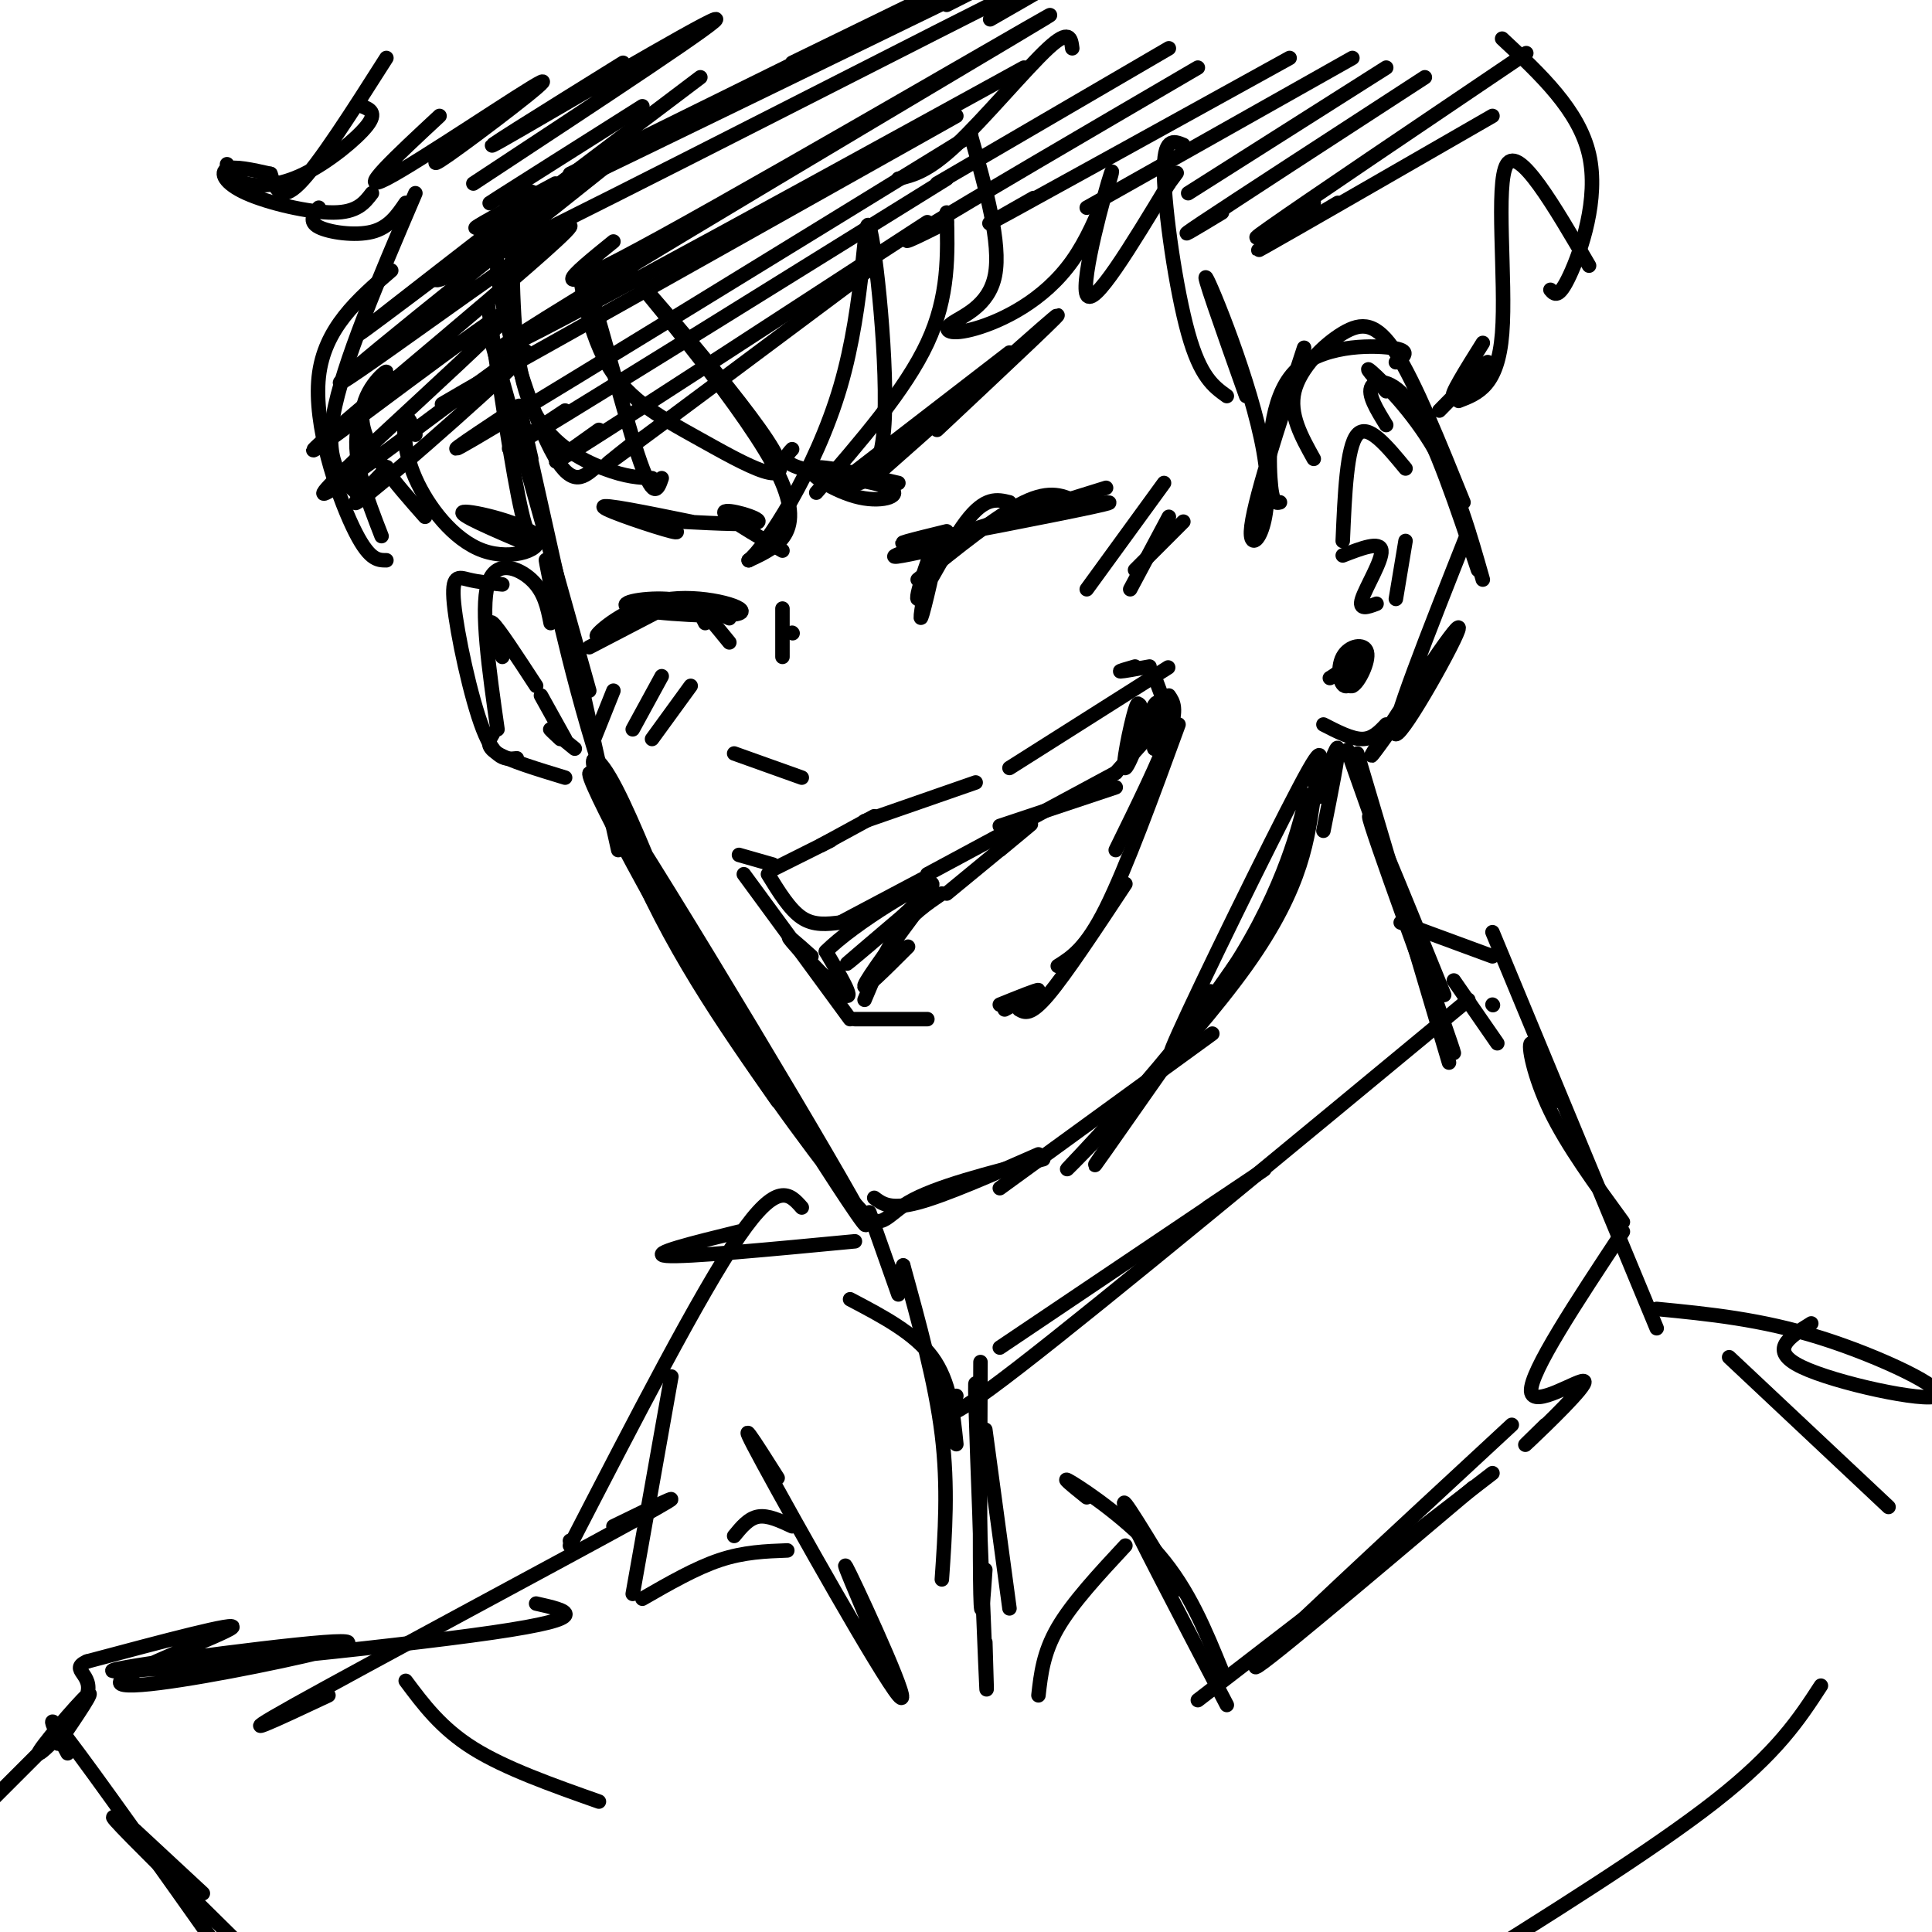 <svg viewBox='0 0 400 400' version='1.1' xmlns='http://www.w3.org/2000/svg' xmlns:xlink='http://www.w3.org/1999/xlink'><g fill='none' stroke='#000000' stroke-width='3' stroke-linecap='round' stroke-linejoin='round'><path d='M101,63c2.583,17.583 5.167,35.167 7,43c1.833,7.833 2.917,5.917 4,4'/><path d='M101,68c0.000,0.000 21.000,75.000 21,75'/><path d='M110,95c-2.000,-8.750 -4.000,-17.500 -1,-4c3.000,13.500 11.000,49.250 19,85'/><path d='M115,126c-1.511,-7.467 -3.022,-14.933 -1,-6c2.022,8.933 7.578,34.267 16,55c8.422,20.733 19.711,36.867 31,53'/><path d='M137,185c-4.417,-10.814 -8.833,-21.628 -12,-26c-3.167,-4.372 -5.083,-2.301 10,24c15.083,26.301 47.167,76.833 44,70c-3.167,-6.833 -41.583,-71.032 -53,-88c-11.417,-16.968 4.167,13.295 17,35c12.833,21.705 22.917,34.853 33,48'/><path d='M176,248c6.556,8.089 6.444,4.311 12,1c5.556,-3.311 16.778,-6.156 28,-9'/><path d='M181,248c1.667,1.250 3.333,2.500 9,1c5.667,-1.500 15.333,-5.750 25,-10'/><path d='M207,246c0.000,0.000 44.000,-32.000 44,-32'/><path d='M233,232c-4.583,6.667 -9.167,13.333 -4,6c5.167,-7.333 20.083,-28.667 35,-50'/><path d='M270,170c0.682,-4.031 1.363,-8.061 0,-3c-1.363,5.061 -4.771,19.214 -17,37c-12.229,17.786 -33.279,39.205 -32,38c1.279,-1.205 24.887,-25.036 37,-42c12.113,-16.964 12.731,-27.063 14,-35c1.269,-7.937 3.188,-13.714 -3,-2c-6.188,11.714 -20.482,40.918 -25,51c-4.518,10.082 0.741,1.041 6,-8'/><path d='M250,206c1.000,-1.333 0.500,-0.667 0,0'/><path d='M274,172c1.583,-7.917 3.167,-15.833 3,-17c-0.167,-1.167 -2.083,4.417 -4,10'/><path d='M153,177c0.000,0.000 7.000,2.000 7,2'/><path d='M160,180c0.000,0.000 12.000,-6.000 12,-6'/><path d='M170,175c0.000,0.000 11.000,-6.000 11,-6'/><path d='M179,170c0.000,0.000 23.000,-8.000 23,-8'/><path d='M209,159c0.000,0.000 30.000,-19.000 30,-19'/><path d='M239,140c5.000,-3.167 2.500,-1.583 0,0'/><path d='M239,140c0.000,0.000 3.000,8.000 3,8'/><path d='M242,144c0.917,1.333 1.833,2.667 0,8c-1.833,5.333 -6.417,14.667 -11,24'/><path d='M244,150c-5.417,14.833 -10.833,29.667 -15,38c-4.167,8.333 -7.083,10.167 -10,12'/><path d='M233,183c-6.167,9.333 -12.333,18.667 -16,23c-3.667,4.333 -4.833,3.667 -6,3'/><path d='M154,181c0.000,0.000 22.000,30.000 22,30'/><path d='M177,211c0.000,0.000 15.000,0.000 15,0'/><path d='M208,209c3.583,-1.917 7.167,-3.833 7,-4c-0.167,-0.167 -4.083,1.417 -8,3'/><path d='M159,181c2.250,3.667 4.500,7.333 7,9c2.500,1.667 5.250,1.333 8,1'/><path d='M174,191c0.000,0.000 17.000,-9.000 17,-9'/><path d='M192,181c0.000,0.000 39.000,-21.000 39,-21'/><path d='M231,160c3.667,-4.083 7.333,-8.167 8,-9c0.667,-0.833 -1.667,1.583 -4,4'/><path d='M235,153c0.000,-1.583 0.000,-3.167 0,-3c0.000,0.167 0.000,2.083 0,4'/><path d='M179,207c2.167,-5.167 4.333,-10.333 7,-14c2.667,-3.667 5.833,-5.833 9,-8'/><path d='M196,185c7.583,-6.250 15.167,-12.500 17,-14c1.833,-1.500 -2.083,1.750 -6,5'/><path d='M168,198c-3.000,-2.689 -6.000,-5.378 -4,-3c2.000,2.378 9.000,9.822 11,11c2.000,1.178 -1.000,-3.911 -4,-9'/><path d='M171,197c5.536,-5.655 21.375,-15.292 22,-14c0.625,1.292 -13.964,13.512 -17,16c-3.036,2.488 5.482,-4.756 14,-12'/><path d='M191,187c-5.750,7.750 -11.500,15.500 -12,17c-0.500,1.500 4.250,-3.250 9,-8'/><path d='M141,108c7.800,0.400 15.600,0.800 16,0c0.400,-0.800 -6.600,-2.800 -7,-2c-0.400,0.800 5.800,4.400 12,8'/><path d='M164,131c0.000,0.000 0.100,0.100 0.1,0.1'/><path d='M162,126c0.000,0.000 0.000,10.000 0,10'/><path d='M152,156c0.000,0.000 14.000,5.000 14,5'/><path d='M164,93c-1.266,1.351 -2.533,2.702 2,4c4.533,1.298 14.864,2.544 18,4c3.136,1.456 -0.925,3.123 -6,2c-5.075,-1.123 -11.164,-5.035 -10,-6c1.164,-0.965 9.582,1.018 18,3'/><path d='M174,100c0.000,0.000 35.000,-27.000 35,-27'/><path d='M201,80c-12.022,11.133 -24.044,22.267 -18,17c6.044,-5.267 30.156,-26.933 35,-31c4.844,-4.067 -9.578,9.467 -24,23'/><path d='M143,108c-9.267,-1.889 -18.533,-3.778 -18,-3c0.533,0.778 10.867,4.222 14,5c3.133,0.778 -0.933,-1.111 -5,-3'/><path d='M192,119c-0.949,5.565 -1.898,11.129 -1,8c0.898,-3.129 3.643,-14.952 3,-15c-0.643,-0.048 -4.673,11.679 -4,12c0.673,0.321 6.049,-10.766 10,-16c3.951,-5.234 6.475,-4.617 9,-4'/><path d='M190,120c8.250,-6.667 16.500,-13.333 22,-16c5.500,-2.667 8.250,-1.333 11,0'/><path d='M192,114c-5.083,1.083 -10.167,2.167 -4,0c6.167,-2.167 23.583,-7.583 41,-13'/><path d='M196,110c-6.622,1.622 -13.244,3.244 -6,2c7.244,-1.244 28.356,-5.356 36,-7c7.644,-1.644 1.822,-0.822 -4,0'/><path d='M151,133c-2.583,-3.167 -5.167,-6.333 -6,-7c-0.833,-0.667 0.083,1.167 1,3'/><path d='M151,128c-3.954,-1.847 -7.909,-3.694 -13,-4c-5.091,-0.306 -11.320,0.929 -7,2c4.320,1.071 19.189,1.978 22,1c2.811,-0.978 -6.435,-3.840 -14,-3c-7.565,0.840 -13.447,5.383 -15,7c-1.553,1.617 1.224,0.309 4,-1'/><path d='M128,130c4.356,-1.933 13.244,-6.267 13,-6c-0.244,0.267 -9.622,5.133 -19,10'/><path d='M265,104c-0.821,0.208 -1.643,0.417 -2,-5c-0.357,-5.417 -0.250,-16.458 5,-22c5.250,-5.542 15.643,-5.583 20,-5c4.357,0.583 2.679,1.792 1,3'/><path d='M272,95c-2.577,-4.625 -5.155,-9.250 -4,-14c1.155,-4.750 6.042,-9.625 10,-12c3.958,-2.375 6.988,-2.250 11,4c4.012,6.250 9.006,18.625 14,31'/><path d='M287,81c-2.489,-2.867 -4.978,-5.733 -3,-4c1.978,1.733 8.422,8.067 13,16c4.578,7.933 7.289,17.467 10,27'/><path d='M287,88c-1.978,-3.200 -3.956,-6.400 -3,-8c0.956,-1.600 4.844,-1.600 9,5c4.156,6.600 8.578,19.800 13,33'/><path d='M304,110c-8.298,20.935 -16.595,41.869 -15,42c1.595,0.131 13.083,-20.542 13,-22c-0.083,-1.458 -11.738,16.298 -16,23c-4.262,6.702 -1.131,2.351 2,-2'/><path d='M287,150c-1.417,1.500 -2.833,3.000 -5,3c-2.167,0.000 -5.083,-1.500 -8,-3'/><path d='M114,129c-0.644,-3.244 -1.289,-6.489 -4,-9c-2.711,-2.511 -7.489,-4.289 -9,1c-1.511,5.289 0.244,17.644 2,30'/><path d='M104,121c-2.482,-0.250 -4.964,-0.500 -7,-1c-2.036,-0.500 -3.625,-1.250 -3,5c0.625,6.250 3.464,19.500 6,26c2.536,6.500 4.768,6.250 7,6'/><path d='M102,152c-0.750,1.250 -1.500,2.500 1,4c2.500,1.500 8.250,3.250 14,5'/><path d='M241,100c0.000,0.000 -16.000,22.000 -16,22'/><path d='M242,107c0.000,0.000 -8.000,15.000 -8,15'/><path d='M245,108c0.000,0.000 -10.000,10.000 -10,10'/><path d='M127,143c0.000,0.000 -4.000,10.000 -4,10'/><path d='M137,140c0.000,0.000 -6.000,11.000 -6,11'/><path d='M143,142c0.000,0.000 -8.000,11.000 -8,11'/><path d='M80,12c-7.000,11.000 -14.000,22.000 -18,26c-4.000,4.000 -5.000,1.000 -6,-2'/><path d='M75,22c1.560,0.643 3.119,1.286 1,4c-2.119,2.714 -7.917,7.500 -13,10c-5.083,2.500 -9.452,2.714 -12,2c-2.548,-0.714 -3.274,-2.357 -4,-4'/><path d='M56,36c-3.768,-0.845 -7.536,-1.690 -9,-1c-1.464,0.690 -0.625,2.917 4,5c4.625,2.083 13.036,4.024 18,4c4.964,-0.024 6.482,-2.012 8,-4'/><path d='M66,43c-1.067,1.444 -2.133,2.889 0,4c2.133,1.111 7.467,1.889 11,1c3.533,-0.889 5.267,-3.444 7,-6'/><path d='M86,40c-7.583,17.750 -15.167,35.500 -17,46c-1.833,10.500 2.083,13.750 6,17'/><path d='M81,56c-6.956,6.000 -13.911,12.000 -15,22c-1.089,10.000 3.689,24.000 7,31c3.311,7.000 5.156,7.000 7,7'/><path d='M79,111c-3.018,-7.762 -6.036,-15.524 -5,-22c1.036,-6.476 6.125,-11.667 6,-12c-0.125,-0.333 -5.464,4.190 -5,10c0.464,5.810 6.732,12.905 13,20'/><path d='M86,90c-0.774,-2.161 -1.549,-4.322 -2,-3c-0.451,1.322 -0.579,6.128 2,12c2.579,5.872 7.867,12.811 14,15c6.133,2.189 13.113,-0.372 11,-3c-2.113,-2.628 -13.318,-5.322 -15,-5c-1.682,0.322 6.159,3.661 14,7'/><path d='M112,42c-0.851,-1.577 -1.702,-3.155 -4,-2c-2.298,1.155 -6.042,5.042 -5,16c1.042,10.958 6.869,28.988 11,37c4.131,8.012 6.565,6.006 9,4'/><path d='M106,52c0.244,12.111 0.489,24.222 4,32c3.511,7.778 10.289,11.222 15,13c4.711,1.778 7.356,1.889 10,2'/><path d='M137,99c-0.855,2.485 -1.709,4.971 -5,-5c-3.291,-9.971 -9.018,-32.397 -11,-37c-1.982,-4.603 -0.219,8.618 4,17c4.219,8.382 10.893,11.926 20,17c9.107,5.074 20.647,11.680 15,2c-5.647,-9.680 -28.482,-35.645 -29,-36c-0.518,-0.355 21.281,24.898 29,39c7.719,14.102 1.360,17.051 -5,20'/><path d='M155,116c3.249,-2.424 13.871,-18.485 19,-36c5.129,-17.515 4.766,-36.485 6,-33c1.234,3.485 4.067,29.424 3,42c-1.067,12.576 -6.033,11.788 -11,11'/><path d='M169,102c9.250,-10.667 18.500,-21.333 23,-31c4.500,-9.667 4.250,-18.333 4,-27'/><path d='M201,28c3.144,11.212 6.288,22.425 5,29c-1.288,6.575 -7.007,8.513 -9,10c-1.993,1.487 -0.261,2.523 5,1c5.261,-1.523 14.049,-5.604 20,-14c5.951,-8.396 9.064,-21.107 8,-18c-1.064,3.107 -6.304,22.030 -5,25c1.304,2.970 9.152,-10.015 17,-23'/><path d='M242,38c2.833,-3.833 1.417,-1.917 0,0'/><path d='M245,30c-2.067,-0.844 -4.133,-1.689 -4,6c0.133,7.689 2.467,23.911 5,33c2.533,9.089 5.267,11.044 8,13'/><path d='M258,82c-4.893,-13.798 -9.786,-27.595 -8,-24c1.786,3.595 10.250,24.583 12,38c1.750,13.417 -3.214,19.262 -3,14c0.214,-5.262 5.607,-21.631 11,-38'/><path d='M311,8c7.956,7.422 15.911,14.844 18,24c2.089,9.156 -1.689,20.044 -4,25c-2.311,4.956 -3.156,3.978 -4,3'/><path d='M329,55c-7.267,-12.444 -14.533,-24.889 -17,-21c-2.467,3.889 -0.133,24.111 -1,35c-0.867,10.889 -4.933,12.444 -9,14'/><path d='M307,71c-3.533,5.644 -7.067,11.289 -6,11c1.067,-0.289 6.733,-6.511 7,-7c0.267,-0.489 -4.867,4.756 -10,10'/><path d='M281,156c0.000,0.000 19.000,64.000 19,64'/><path d='M286,175c-4.970,-13.970 -9.940,-27.940 -5,-14c4.940,13.940 19.792,55.792 20,57c0.208,1.208 -14.226,-38.226 -17,-47c-2.774,-8.774 6.113,13.113 15,35'/><path d='M301,203c0.000,0.000 9.000,13.000 9,13'/><path d='M309,208c0.000,0.000 0.100,0.100 0.1,0.1'/><path d='M304,207c-37.667,31.167 -75.333,62.333 -93,76c-17.667,13.667 -15.333,9.833 -13,6'/><path d='M250,250c8.083,-5.417 16.167,-10.833 9,-6c-7.167,4.833 -29.583,19.917 -52,35'/><path d='M203,282c-0.083,20.417 -0.167,40.833 0,48c0.167,7.167 0.583,1.083 1,-5'/><path d='M203,300c-0.644,-9.778 -1.289,-19.556 -1,-9c0.289,10.556 1.511,41.444 2,53c0.489,11.556 0.244,3.778 0,-4'/><path d='M204,296c0.000,0.000 5.000,37.000 5,37'/><path d='M215,351c0.500,-4.417 1.000,-8.833 4,-14c3.000,-5.167 8.500,-11.083 14,-17'/><path d='M225,310c-2.978,-2.400 -5.956,-4.800 -3,-3c2.956,1.800 11.844,7.800 18,15c6.156,7.200 9.578,15.600 13,24'/><path d='M244,329c-6.333,-10.500 -12.667,-21.000 -11,-17c1.667,4.000 11.333,22.500 21,41'/><path d='M248,352c0.000,0.000 61.000,-47.000 61,-47'/><path d='M305,308c-23.167,19.583 -46.333,39.167 -45,37c1.333,-2.167 27.167,-26.083 53,-50'/><path d='M290,191c0.000,0.000 19.000,7.000 19,7'/><path d='M309,193c0.000,0.000 34.000,82.000 34,82'/><path d='M323,228c-2.644,-6.111 -5.289,-12.222 -6,-12c-0.711,0.222 0.511,6.778 4,14c3.489,7.222 9.244,15.111 15,23'/><path d='M336,255c-9.619,14.548 -19.238,29.095 -19,33c0.238,3.905 10.333,-2.833 11,-2c0.667,0.833 -8.095,9.238 -11,12c-2.905,2.762 0.048,-0.119 3,-3'/><path d='M343,271c10.810,1.054 21.619,2.107 34,6c12.381,3.893 26.333,10.625 24,12c-2.333,1.375 -20.952,-2.607 -28,-6c-7.048,-3.393 -2.524,-6.196 2,-9'/><path d='M180,251c0.000,0.000 6.000,17.000 6,17'/><path d='M187,262c0.000,0.000 -1.000,3.000 -1,3'/><path d='M187,262c3.333,12.083 6.667,24.167 8,35c1.333,10.833 0.667,20.417 0,30'/><path d='M198,299c-0.667,-6.500 -1.333,-13.000 -5,-18c-3.667,-5.000 -10.333,-8.500 -17,-12'/><path d='M177,257c-17.500,1.667 -35.000,3.333 -39,3c-4.000,-0.333 5.500,-2.667 15,-5'/><path d='M166,250c-2.500,-2.833 -5.000,-5.667 -13,6c-8.000,11.667 -21.500,37.833 -35,64'/><path d='M139,285c0.000,0.000 -8.000,45.000 -8,45'/><path d='M133,331c5.500,-3.167 11.000,-6.333 16,-8c5.000,-1.667 9.500,-1.833 14,-2'/><path d='M152,318c1.500,-1.833 3.000,-3.667 5,-4c2.000,-0.333 4.500,0.833 7,2'/><path d='M161,306c-4.768,-7.530 -9.536,-15.060 -3,-3c6.536,12.060 24.375,43.708 28,48c3.625,4.292 -6.964,-18.774 -10,-25c-3.036,-6.226 1.482,4.387 6,15'/><path d='M118,319c0.000,0.000 0.100,0.100 0.1,0.1'/><path d='M127,316c9.622,-4.689 19.244,-9.378 4,-1c-15.244,8.378 -55.356,29.822 -70,38c-14.644,8.178 -3.822,3.089 7,-2'/><path d='M111,332c6.371,1.421 12.741,2.842 -9,6c-21.741,3.158 -71.595,8.054 -78,8c-6.405,-0.054 30.637,-5.059 43,-6c12.363,-0.941 0.046,2.181 -14,5c-14.046,2.819 -29.820,5.336 -28,3c1.820,-2.336 21.234,-9.525 23,-11c1.766,-1.475 -14.117,2.762 -30,7'/><path d='M18,344c-3.856,1.718 1.502,2.512 0,7c-1.502,4.488 -9.866,12.670 -10,12c-0.134,-0.670 7.962,-10.191 10,-12c2.038,-1.809 -1.981,4.096 -6,10'/><path d='M14,363c-2.750,-5.083 -5.500,-10.167 0,-3c5.500,7.167 19.250,26.583 33,46'/><path d='M34,385c-6.250,-5.417 -12.500,-10.833 -10,-8c2.500,2.833 13.750,13.917 25,25'/><path d='M28,379c0.000,0.000 14.000,13.000 14,13'/><path d='M11,360c0.000,0.000 -38.000,38.000 -38,38'/><path d='M358,281c0.000,0.000 33.000,31.000 33,31'/><path d='M377,349c-4.500,6.917 -9.000,13.833 -22,24c-13.000,10.167 -34.500,23.583 -56,37'/><path d='M84,348c3.667,4.917 7.333,9.833 14,14c6.667,4.167 16.333,7.583 26,11'/><path d='M207,171c0.000,0.000 24.000,-8.000 24,-8'/><path d='M236,150c0.500,1.833 1.000,3.667 1,3c0.000,-0.667 -0.500,-3.833 -1,-7'/><path d='M236,150c-0.018,-3.065 -0.036,-6.131 -1,-3c-0.964,3.131 -2.875,12.458 -2,12c0.875,-0.458 4.536,-10.702 6,-13c1.464,-2.298 0.732,3.351 0,9'/><path d='M239,155c0.333,-0.167 1.167,-5.083 2,-10'/><path d='M238,138c-2.750,0.500 -5.500,1.000 -6,1c-0.500,0.000 1.250,-0.500 3,-1'/><path d='M291,97c-3.917,-4.750 -7.833,-9.500 -10,-7c-2.167,2.500 -2.583,12.250 -3,22'/><path d='M278,115c3.889,-1.511 7.778,-3.022 8,-1c0.222,2.022 -3.222,7.578 -4,10c-0.778,2.422 1.111,1.711 3,1'/><path d='M289,124c0.000,0.000 2.000,-12.000 2,-12'/><path d='M278,136c0.357,3.293 0.714,6.585 2,6c1.286,-0.585 3.502,-5.048 3,-7c-0.502,-1.952 -3.722,-1.393 -5,1c-1.278,2.393 -0.613,6.619 1,6c1.613,-0.619 4.175,-6.083 4,-6c-0.175,0.083 -3.085,5.715 -3,6c0.085,0.285 3.167,-4.776 3,-6c-0.167,-1.224 -3.584,1.388 -7,4'/><path d='M276,140c-1.167,0.667 -0.583,0.333 0,0'/><path d='M104,136c-1.583,-4.000 -3.167,-8.000 -2,-7c1.167,1.000 5.083,7.000 9,13'/><path d='M112,144c0.000,0.000 5.000,9.000 5,9'/><path d='M116,153c-1.250,-1.167 -2.500,-2.333 -2,-2c0.500,0.333 2.750,2.167 5,4'/><path d='M91,24c-8.851,8.226 -17.702,16.452 -11,13c6.702,-3.452 28.958,-18.583 32,-20c3.042,-1.417 -13.131,10.881 -19,15c-5.869,4.119 -1.435,0.060 3,-4'/><path d='M129,13c-16.556,10.289 -33.111,20.578 -25,16c8.111,-4.578 40.889,-24.022 44,-25c3.111,-0.978 -23.444,16.511 -50,34'/><path d='M133,22c-12.917,8.167 -25.833,16.333 -30,19c-4.167,2.667 0.417,-0.167 5,-3'/><path d='M145,16c-31.083,23.500 -62.167,47.000 -69,52c-6.833,5.000 10.583,-8.500 28,-22'/><path d='M131,30c-32.737,26.069 -65.473,52.139 -60,49c5.473,-3.139 49.157,-35.486 47,-32c-2.157,3.486 -50.153,42.804 -53,46c-2.847,3.196 39.455,-29.729 41,-29c1.545,0.729 -37.668,35.113 -39,38c-1.332,2.887 35.218,-25.723 41,-29c5.782,-3.277 -19.205,18.778 -29,27c-9.795,8.222 -4.397,2.611 1,-3'/><path d='M80,97c0.167,-0.500 0.083,-0.250 0,0'/><path d='M181,55c-21.417,16.000 -42.833,32.000 -51,38c-8.167,6.000 -3.083,2.000 2,-2'/><path d='M192,46c-29.833,19.417 -59.667,38.833 -71,46c-11.333,7.167 -4.167,2.083 3,-3'/><path d='M196,37c-35.417,22.000 -70.833,44.000 -84,52c-13.167,8.000 -4.083,2.000 5,-4'/><path d='M201,28c-41.083,25.250 -82.167,50.500 -98,60c-15.833,9.500 -6.417,3.250 3,-3'/><path d='M198,24c-41.083,23.083 -82.167,46.167 -98,55c-15.833,8.833 -6.417,3.417 3,-2'/><path d='M212,14c-60.065,33.000 -120.131,66.000 -107,57c13.131,-9.000 99.458,-60.000 111,-67c11.542,-7.000 -51.702,30.000 -79,45c-27.298,15.000 -18.649,8.000 -10,1'/><path d='M205,4c19.200,-11.022 38.400,-22.044 14,-10c-24.400,12.044 -92.400,47.156 -117,59c-24.600,11.844 -5.800,0.422 13,-11'/><path d='M196,1c16.600,-8.378 33.200,-16.756 13,-7c-20.200,9.756 -77.200,37.644 -99,48c-21.800,10.356 -8.400,3.178 5,-4'/><path d='M164,13c20.333,-9.917 40.667,-19.833 33,-16c-7.667,3.833 -43.333,21.417 -79,39'/><path d='M222,10c-0.267,-2.067 -0.533,-4.133 -5,0c-4.467,4.133 -13.133,14.467 -19,20c-5.867,5.533 -8.933,6.267 -12,7'/><path d='M242,10c0.000,0.000 -48.000,28.000 -48,28'/><path d='M248,14c-23.667,13.833 -47.333,27.667 -56,33c-8.667,5.333 -2.333,2.167 4,-1'/><path d='M267,12c-24.583,13.583 -49.167,27.167 -58,32c-8.833,4.833 -1.917,0.917 5,-3'/><path d='M280,12c0.000,0.000 -55.000,31.000 -55,31'/><path d='M287,14c0.000,0.000 -41.000,26.000 -41,26'/><path d='M295,16c-19.500,12.667 -39.000,25.333 -46,30c-7.000,4.667 -1.500,1.333 4,-2'/><path d='M316,11c-22.833,15.417 -45.667,30.833 -53,36c-7.333,5.167 0.833,0.083 9,-5'/><path d='M309,24c-20.833,12.000 -41.667,24.000 -47,27c-5.333,3.000 4.833,-3.000 15,-9'/></g>
</svg>